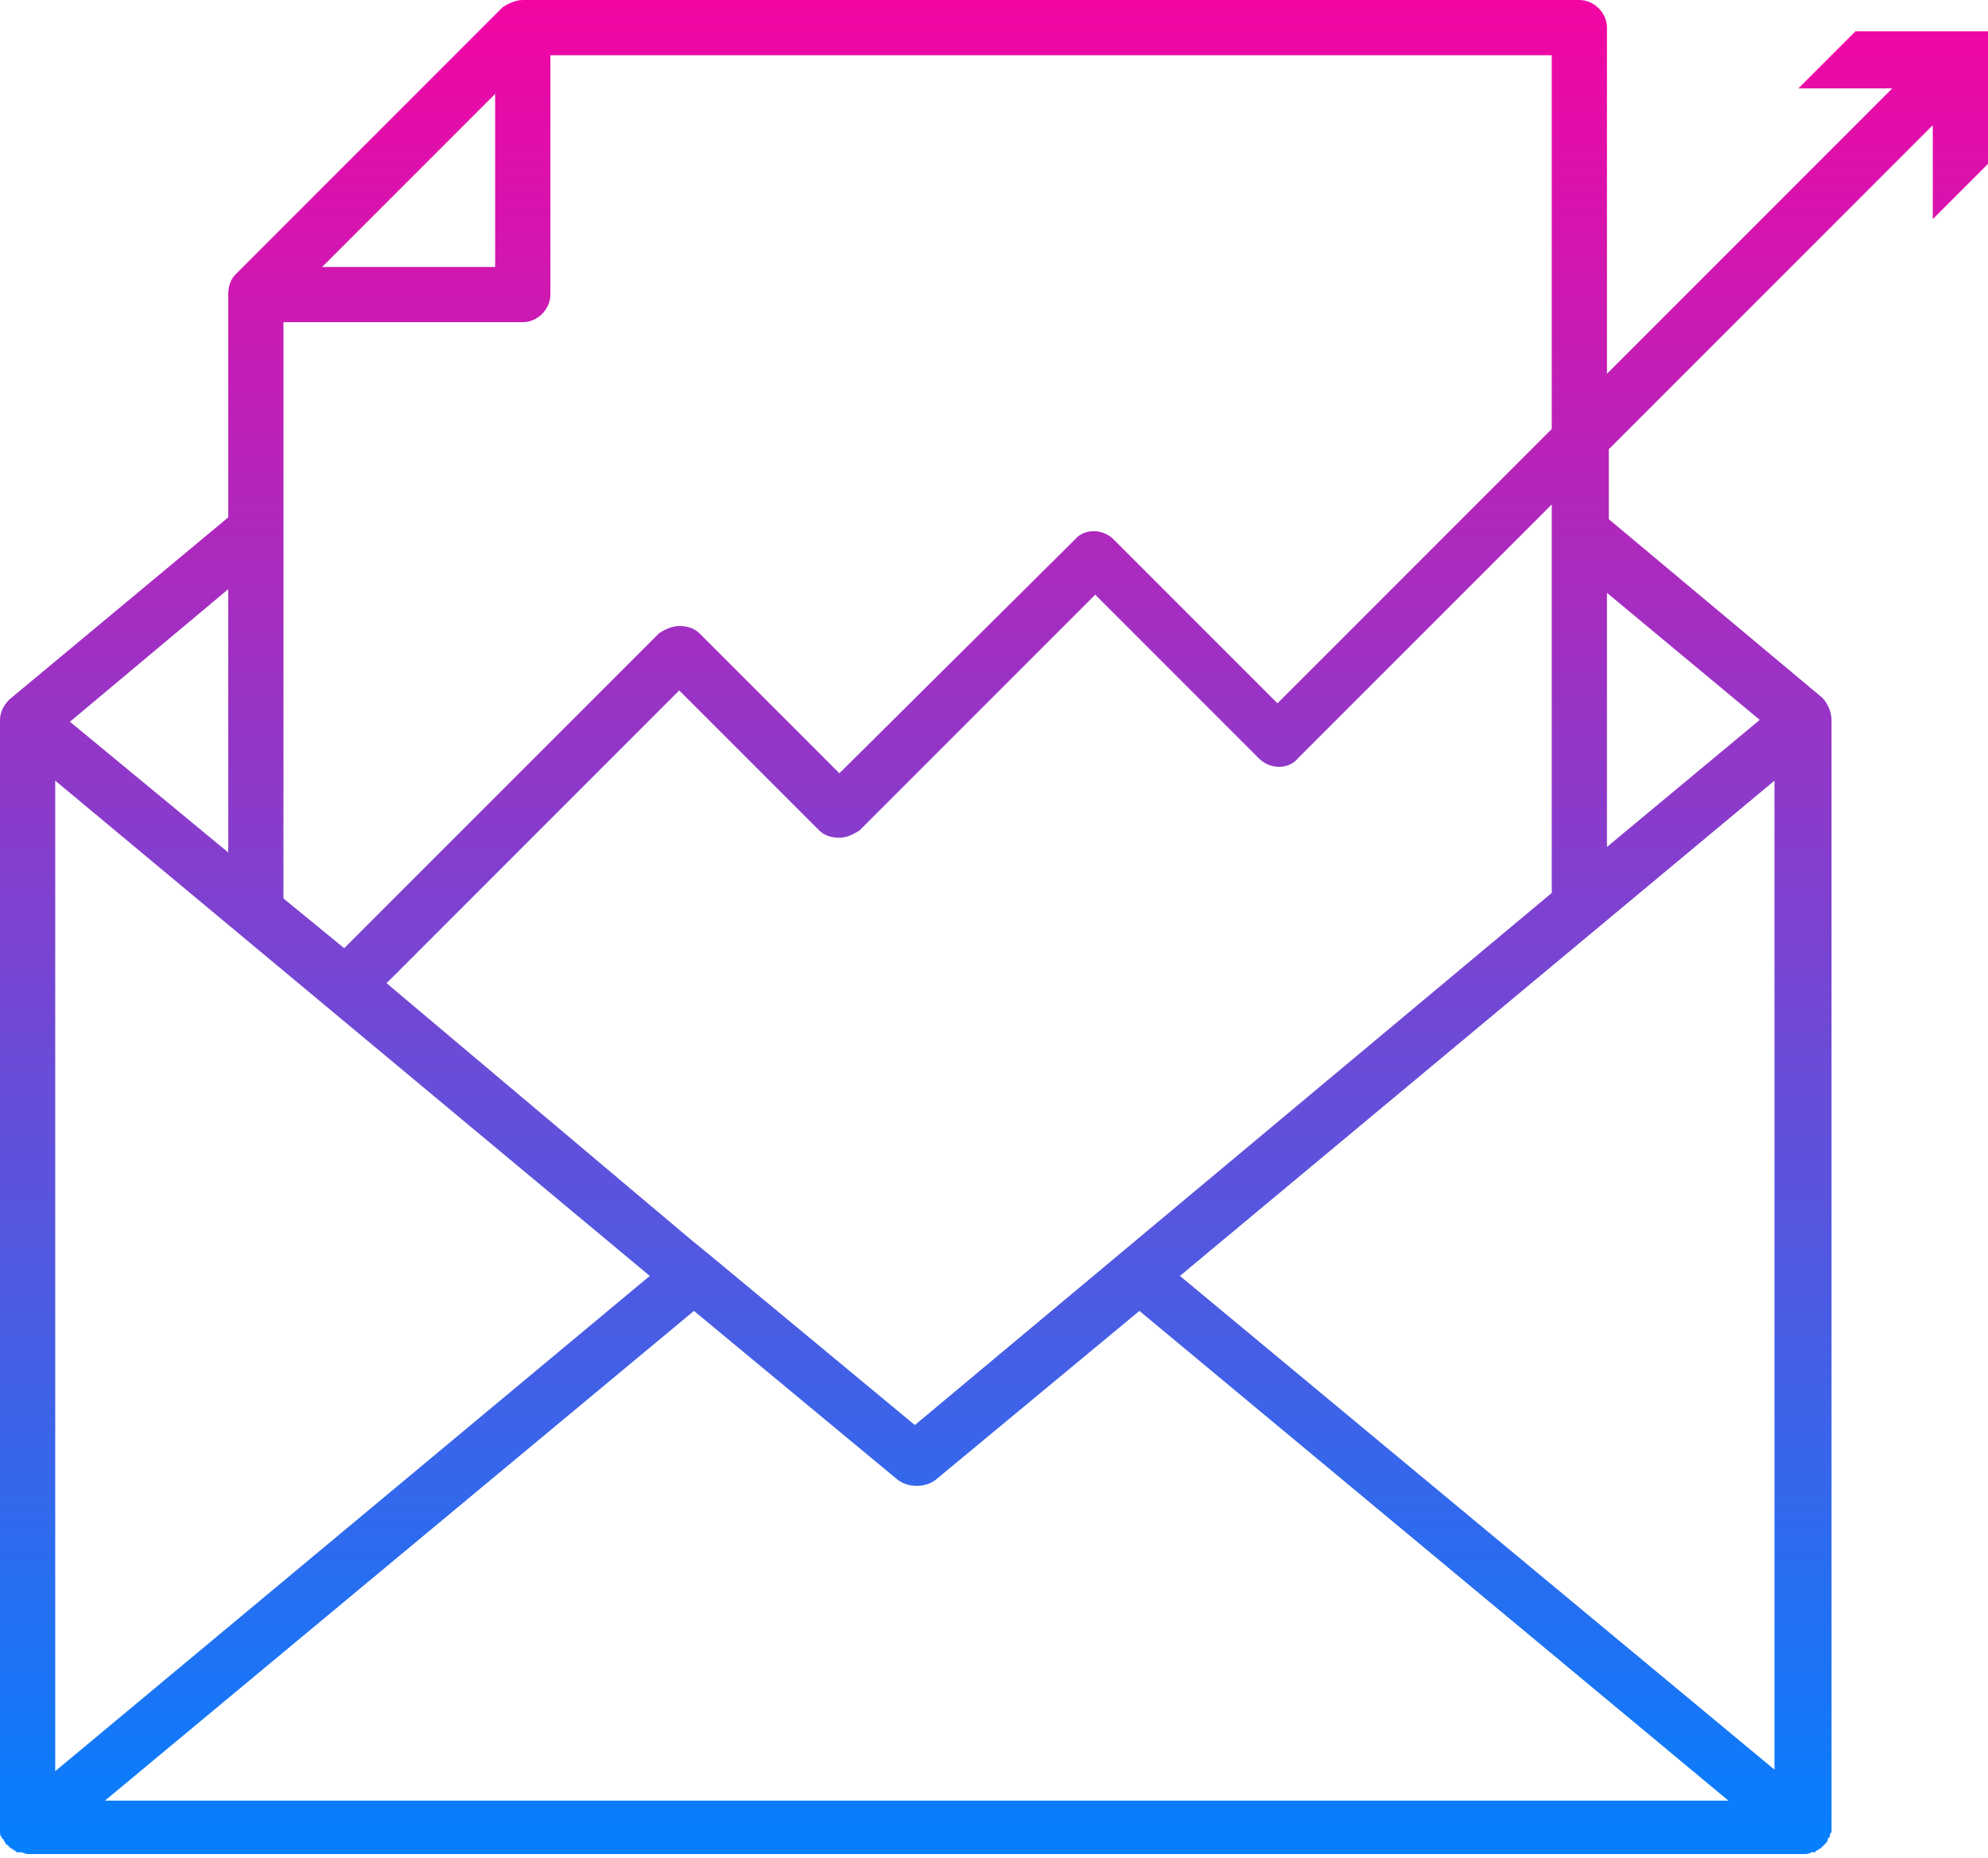 <?xml version="1.0" encoding="utf-8"?>
<!-- Generator: Adobe Illustrator 20.1.0, SVG Export Plug-In . SVG Version: 6.00 Build 0)  -->
<!DOCTYPE svg PUBLIC "-//W3C//DTD SVG 1.1//EN" "http://www.w3.org/Graphics/SVG/1.1/DTD/svg11.dtd">
<svg version="1.1" id="_x31_" xmlns="http://www.w3.org/2000/svg" xmlns:xlink="http://www.w3.org/1999/xlink" x="0px" y="0px"
	 viewBox="0 0 108 100.9" style="enable-background:new 0 0 108 100.9;" xml:space="preserve">
<style type="text/css">
	.st0{fill:#FFFFFF;}
	.st1{fill:url(#SVGID_1_);}
	.st2{fill:url(#SVGID_2_);}
	.st3{fill:url(#SVGID_3_);}
	.st4{fill:url(#SVGID_4_);}
	.st5{fill:url(#SVGID_5_);}
	.st6{fill:url(#SVGID_6_);}
	.st7{fill:url(#SVGID_7_);}
	.st8{fill:url(#SVGID_8_);}
	.st9{fill:url(#SVGID_9_);}
	.st10{fill:url(#SVGID_10_);}
</style>
<linearGradient id="SVGID_1_" gradientUnits="userSpaceOnUse" x1="53.986" y1="100.865" x2="53.986" y2="-9.094947e-13">
	<stop  offset="0" style="stop-color:#0480FE"/>
	<stop  offset="1" style="stop-color:#F305A3"/>
</linearGradient>
<path class="st1" d="M100.8,1.7l-3.1,3.1l5.1,0L87.3,20.3V1.5c0-0.8-0.7-1.5-1.5-1.5H28.4c-0.4,0-0.8,0.2-1.1,0.4L12.8,14.9
	c-0.3,0.3-0.4,0.7-0.4,1.1v12.1L0.5,38C0.2,38.3,0,38.7,0,39.1c0,0,0,0,0,0.1c0,0,0,0,0,0v60.1c0,0,0,0,0,0c0,0.1,0,0.1,0,0.2
	c0,0.1,0,0.2,0.1,0.3c0,0,0,0,0,0c0,0,0,0.1,0.1,0.1c0,0.1,0.1,0.2,0.1,0.2c0,0.1,0.1,0.1,0.1,0.1c0.1,0.1,0.1,0.1,0.2,0.2
	c0.1,0,0.1,0.1,0.2,0.1c0,0,0.1,0.1,0.1,0.1c0,0,0.1,0,0.1,0c0,0,0.1,0,0.1,0c0.1,0,0.3,0.1,0.4,0.1c0,0,0,0,0,0s0,0,0,0H98
	c0,0,0,0,0,0c0,0,0,0,0,0c0.1,0,0.3,0,0.4-0.1c0,0,0.1,0,0.1,0c0,0,0.1,0,0.1,0c0,0,0.1-0.1,0.1-0.1c0.1,0,0.1-0.1,0.2-0.1
	c0.1-0.1,0.1-0.1,0.2-0.2c0,0,0.1-0.1,0.1-0.1c0.1-0.1,0.1-0.2,0.1-0.2c0,0,0-0.1,0.1-0.1c0,0,0,0,0,0c0-0.1,0-0.2,0.1-0.3
	c0-0.1,0-0.1,0-0.2c0,0,0,0,0,0V39.2c0,0,0,0,0,0c0,0,0,0,0-0.1c0-0.4-0.2-0.9-0.5-1.2l-11.6-9.7v-3.8l17.6-17.6l0,5.1l3.1-3.1V1.7
	H100.8z M84.3,23.3L69.4,38.2l-8.9-8.9c-0.6-0.6-1.6-0.6-2.1,0L45.6,42l-7.6-7.6c-0.3-0.3-0.7-0.4-1.1-0.4c-0.4,0-0.8,0.2-1.1,0.4
	L18.7,51.5l-3.3-2.7V17.5h13c0.8,0,1.5-0.7,1.5-1.5V3h54.4V23.3z M3,42.4l32.3,26.9L3,96.2V42.4z M17.5,14.5l9.4-9.4v9.4H17.5z
	 M12.4,32v14.3l-8.6-7.1L12.4,32z M37.7,71.2l11.1,9.2c0.3,0.2,0.6,0.3,1,0.3s0.7-0.1,1-0.3l11.1-9.2l32,26.6H5.7L37.7,71.2z
	 M96.5,96.2L64.1,69.3l32.3-26.9V96.2z M95.6,39.1L87.3,46V32.2L95.6,39.1z M84.3,48.5L49.7,77.4l-11.1-9.2c0,0,0,0,0,0l-1.1-0.9
	L21,53.4l15.9-15.9l7.6,7.6c0.3,0.3,0.7,0.4,1.1,0.4s0.8-0.2,1.1-0.4l12.8-12.8l8.9,8.9c0.6,0.6,1.6,0.6,2.1,0l13.8-13.8V48.5z"/>
</svg>
